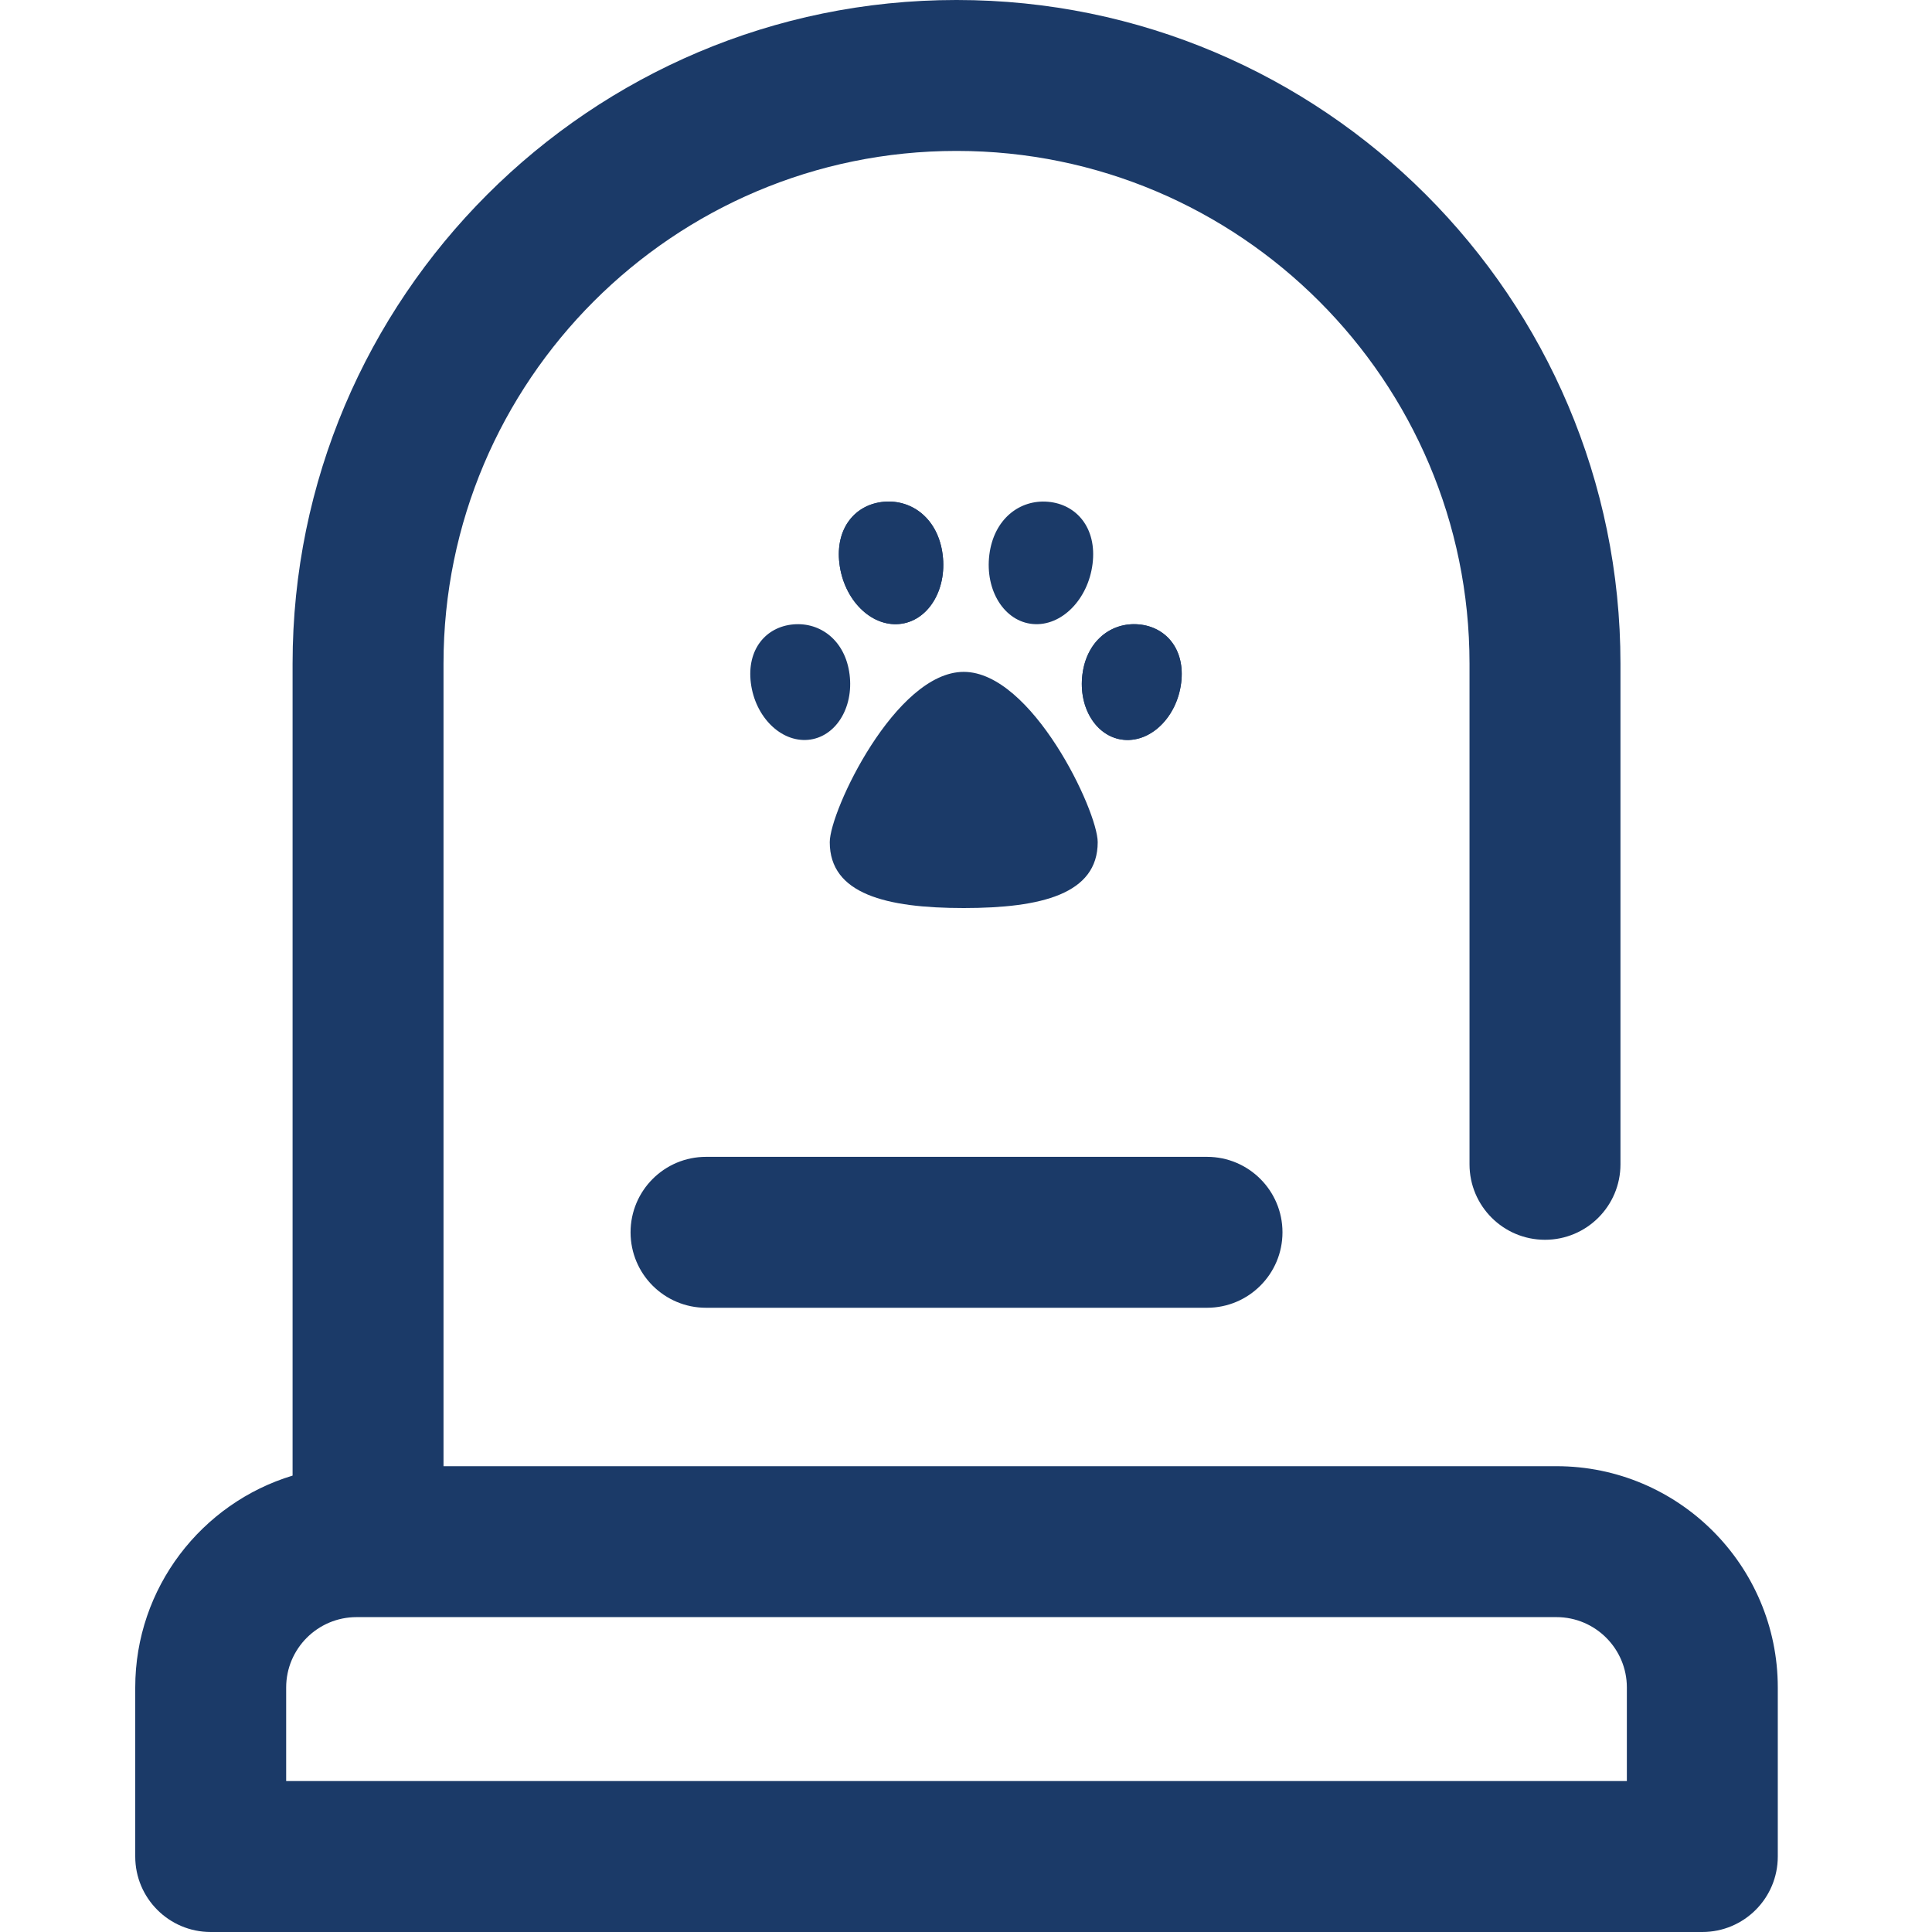 <svg width="100" height="100" viewBox="0 0 100 100" fill="none" xmlns="http://www.w3.org/2000/svg">
<path d="M80.564 75.89H22.956V34.35C22.956 19.717 34.861 7.812 49.494 7.812H49.525C64.157 7.812 76.062 19.717 76.062 34.35V60.265C76.062 62.422 77.811 64.171 79.968 64.171C82.126 64.171 83.875 62.422 83.875 60.265V34.35C83.875 15.409 68.465 0 49.525 0H49.494C30.553 0 15.144 15.409 15.144 34.35V76.377C10.437 77.801 7 82.179 7 87.344V96.094C7 98.251 8.749 100 10.906 100H88.112C90.269 100 92.018 98.251 92.018 96.094V87.344C92.018 81.028 86.88 75.89 80.564 75.89ZM84.206 92.188H14.812V87.344C14.812 85.336 16.446 83.702 18.454 83.702H80.564C82.572 83.702 84.206 85.336 84.206 87.344V92.188Z" fill="#1B3A68"/>
<path d="M32.638 63.784C32.638 65.941 34.386 67.69 36.544 67.69H62.475C64.632 67.69 66.381 65.941 66.381 63.784C66.381 61.627 64.632 59.878 62.475 59.878H36.544C34.386 59.878 32.638 61.627 32.638 63.784Z" fill="#1B3A68"/>
<path d="M56.551 29.184C56.32 31.034 54.937 32.429 53.462 32.299C51.987 32.17 50.978 30.566 51.208 28.717C51.439 26.867 52.776 25.842 54.251 25.972C55.726 26.101 56.781 27.335 56.551 29.184ZM58.936 32.318C57.525 32.196 56.246 33.164 56.026 34.91C55.806 36.657 56.771 38.172 58.182 38.294C59.593 38.416 60.916 37.099 61.136 35.352C61.356 33.606 60.347 32.44 58.936 32.318ZM38.864 35.352C39.085 37.099 40.407 38.416 41.819 38.294C43.23 38.172 44.195 36.657 43.974 34.91C43.754 33.164 42.475 32.196 41.064 32.318C39.653 32.44 38.644 33.605 38.864 35.352ZM43.45 29.184C43.68 31.034 45.063 32.429 46.538 32.299C48.013 32.17 49.022 30.566 48.792 28.717C48.562 26.867 47.225 25.842 45.749 25.972C44.274 26.101 43.219 27.335 43.45 29.184ZM42.948 43.591C42.948 46.272 45.858 47 49.883 47C53.907 47 56.817 46.272 56.817 43.591C56.817 41.974 53.409 34.776 49.883 34.776C46.356 34.776 42.948 41.974 42.948 43.591Z" fill="#1B3A68"/>
<path d="M56.026 34.91C56.246 33.164 57.525 32.196 58.936 32.318C60.347 32.44 61.356 33.606 61.136 35.352C60.916 37.099 59.593 38.416 58.182 38.294C56.771 38.172 55.806 36.657 56.026 34.91Z" fill="#1B3A68"/>
<path d="M46.538 32.299C45.063 32.429 43.68 31.034 43.45 29.184C43.219 27.335 44.274 26.101 45.749 25.972C47.225 25.842 48.562 26.867 48.792 28.717C49.022 30.566 48.013 32.17 46.538 32.299Z" fill="#1B3A68"/>
</svg>
